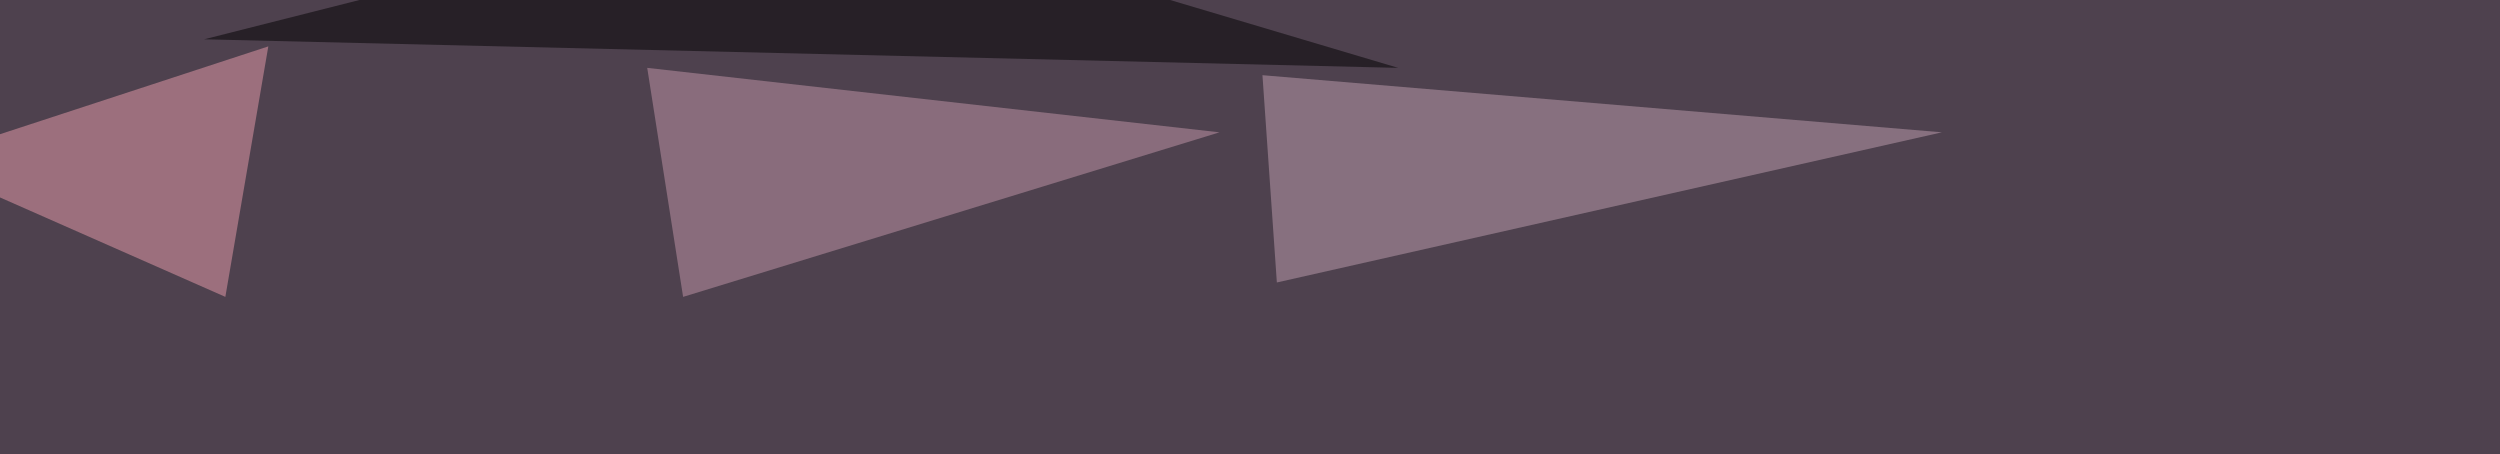 <svg xmlns="http://www.w3.org/2000/svg" width="1024" height="186" ><filter id="a"><feGaussianBlur stdDeviation="55"/></filter><rect width="100%" height="100%" fill="#4e414e"/><g filter="url(#a)"><g fill-opacity=".5"><path fill="#c0a0b1" d="M523 115.7l272.4-61.5-278.3-23.4z"/><path fill="#c598ab" d="M499.5 54.2L265.1 27.8l14.7 93.8z"/><path fill="#eb9ead" d="M109.9 19L-33.7 66l126 55.6z"/><path d="M326.7-45.4l246 73.2L83.6 16.1z"/></g></g></svg>